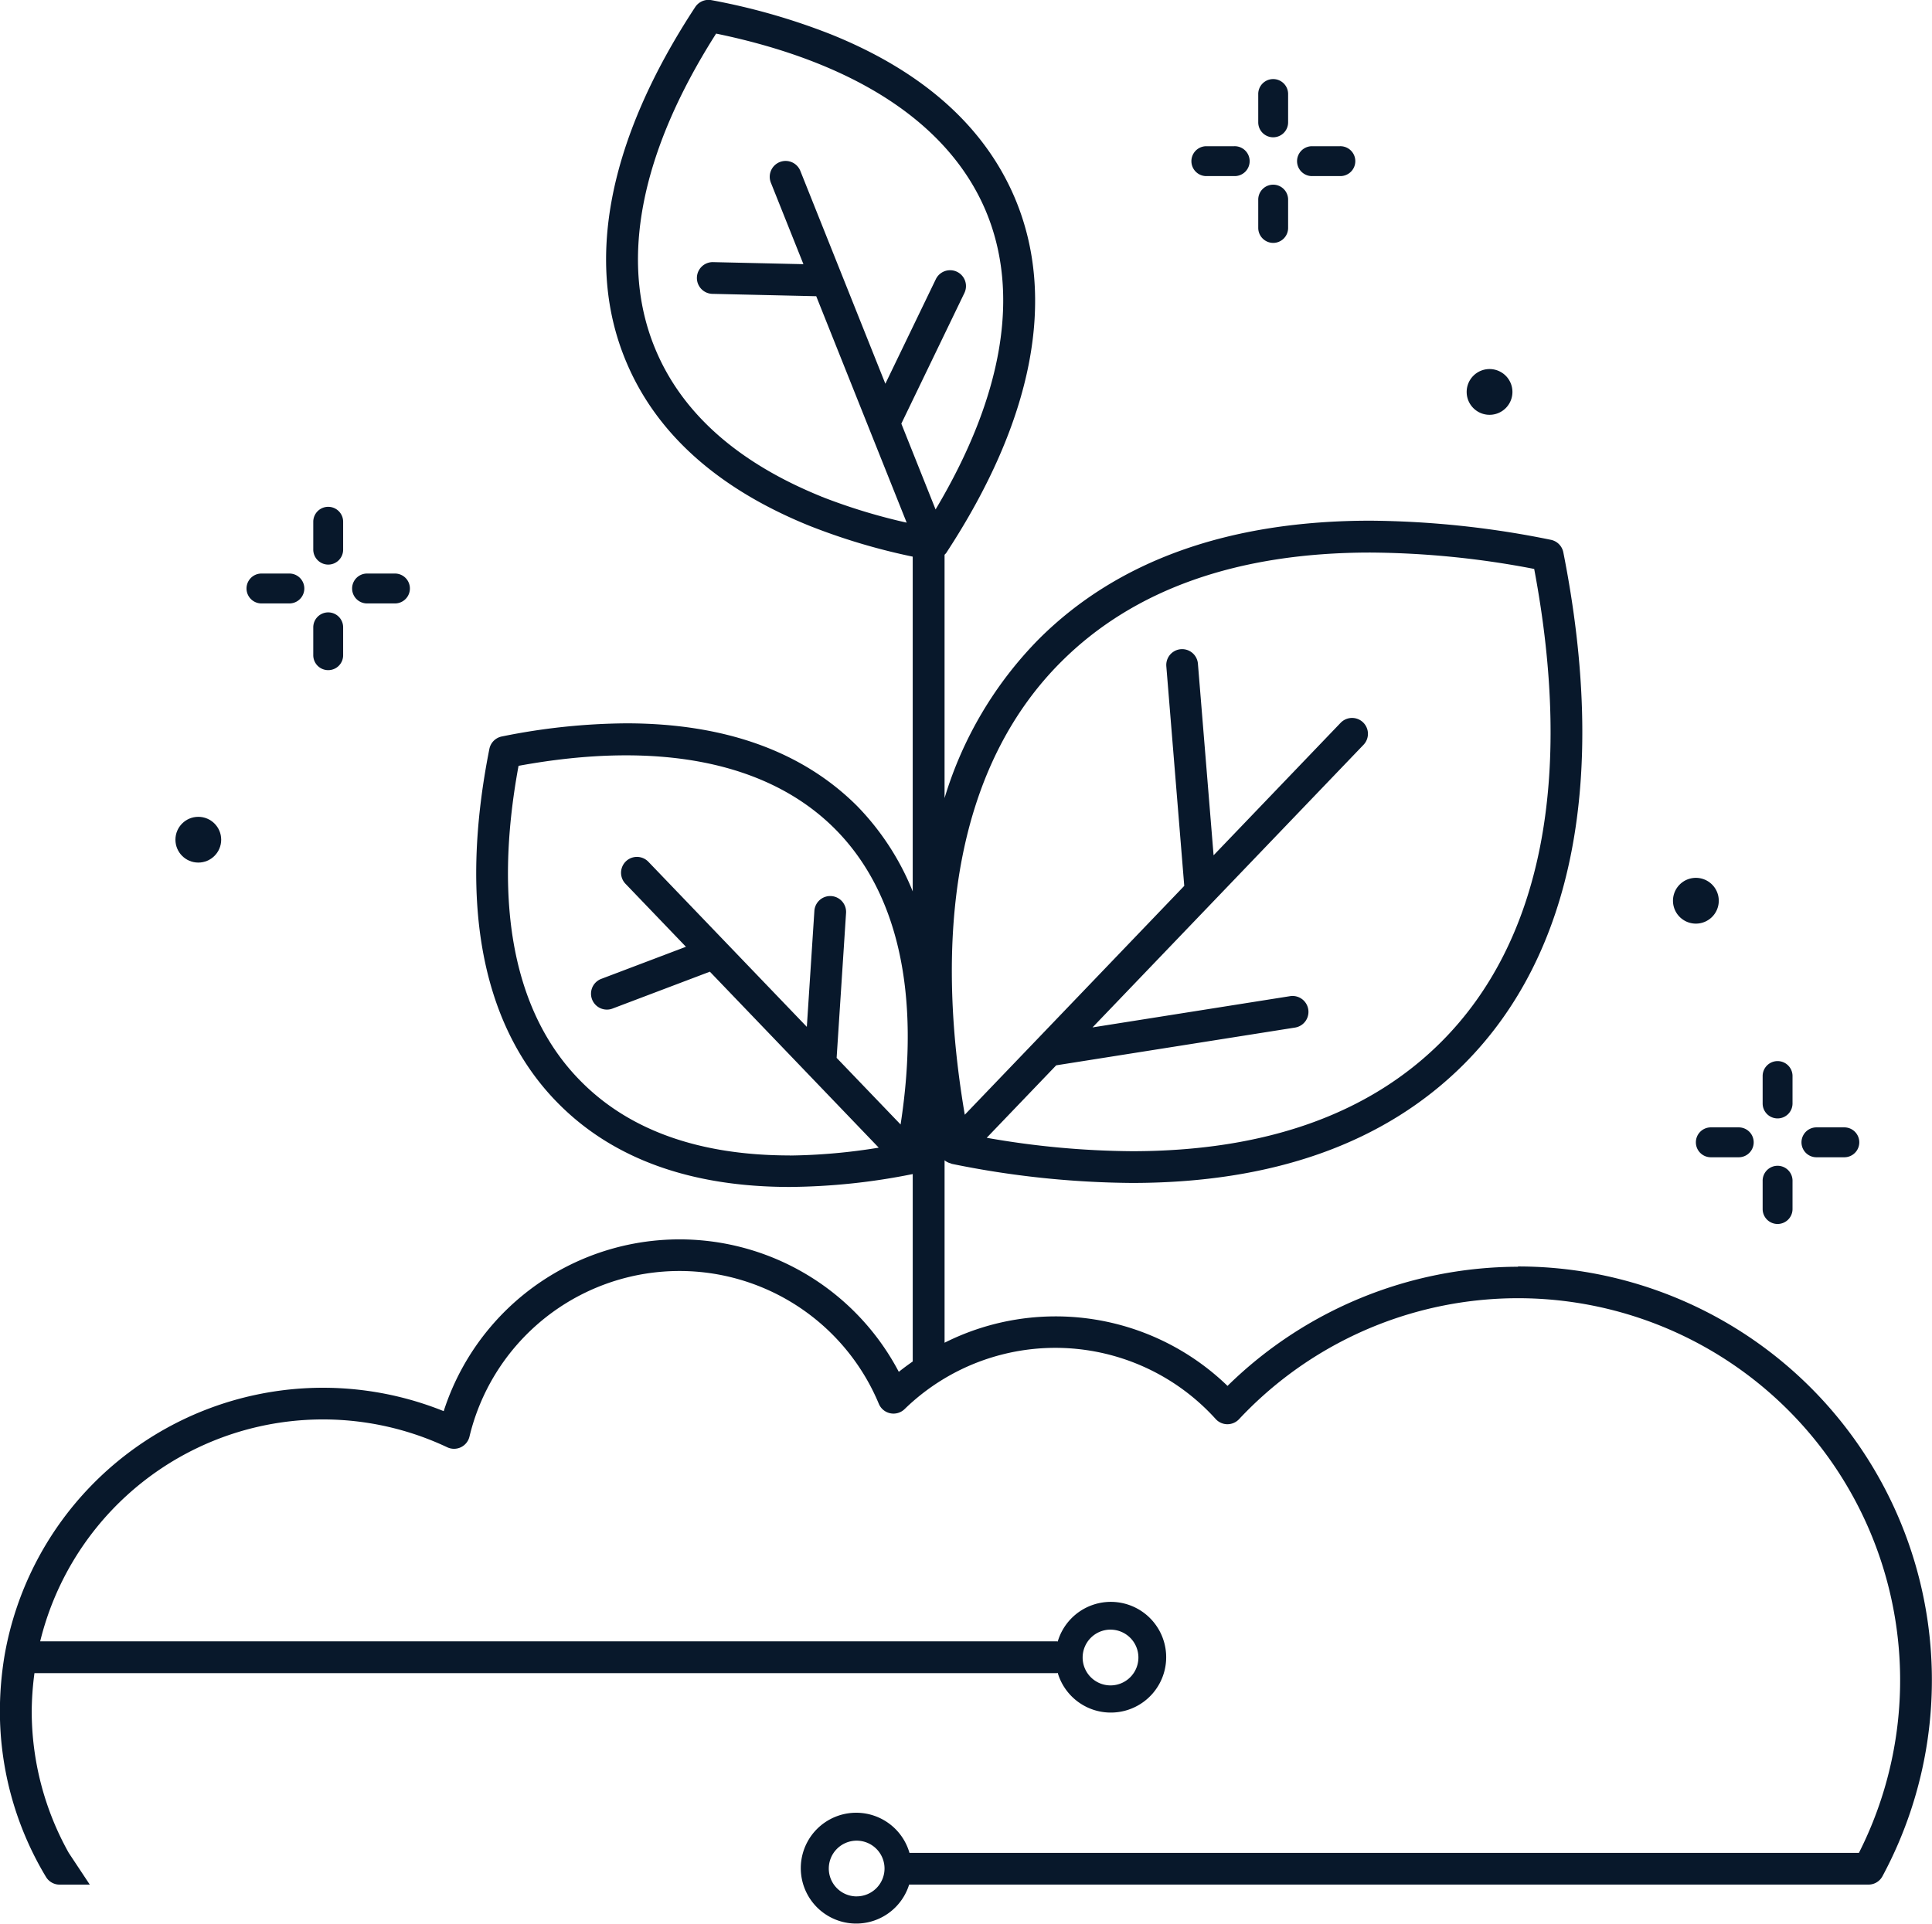 <svg id="グループ_3354" data-name="グループ 3354" xmlns="http://www.w3.org/2000/svg" width="141.439" height="140.861" viewBox="0 0 141.439 140.861">
  <path id="パス_9951" data-name="パス 9951" d="M3430.734,2663.917a1.093,1.093,0,0,0,1.093-1.093v-2.042a1.094,1.094,0,1,0-2.187,0v2.042A1.093,1.093,0,0,0,3430.734,2663.917Z" transform="translate(-3337.526 -2653.865)" fill="#08182b"/>
  <path id="パス_9952" data-name="パス 9952" d="M3430.734,2667.761a1.094,1.094,0,0,0,1.093-1.094v-2.042a1.094,1.094,0,1,0-2.187,0v2.042A1.1,1.1,0,0,0,3430.734,2667.761Z" transform="translate(-3337.526 -2649.976)" fill="#08182b"/>
  <path id="パス_9953" data-name="パス 9953" d="M3428.3,2664.3h2.043a1.094,1.094,0,1,0,0-2.187H3428.3a1.094,1.094,0,1,0,0,2.188Z" transform="translate(-3339.985 -2651.407)" fill="#08182b"/>
  <path id="パス_9954" data-name="パス 9954" d="M3432.147,2664.3h2.043a1.094,1.094,0,1,0,0-2.187h-2.043a1.094,1.094,0,1,0,0,2.188Z" transform="translate(-3336.097 -2651.407)" fill="#08182b"/>
  <path id="パス_9955" data-name="パス 9955" d="M3396.352,2679.468a1.094,1.094,0,0,0,1.093-1.095v-2.042a1.093,1.093,0,1,0-2.187,0v2.042A1.1,1.1,0,0,0,3396.352,2679.468Z" transform="translate(-3372.324 -2638.129)" fill="#08182b"/>
  <path id="パス_9956" data-name="パス 9956" d="M3396.352,2683.308a1.092,1.092,0,0,0,1.093-1.094v-2.042a1.093,1.093,0,0,0-2.187,0v2.042A1.093,1.093,0,0,0,3396.352,2683.308Z" transform="translate(-3372.324 -2634.24)" fill="#08182b"/>
  <path id="パス_9957" data-name="パス 9957" d="M3393.923,2679.854h2.042a1.094,1.094,0,0,0,0-2.189h-2.042a1.094,1.094,0,1,0,0,2.189Z" transform="translate(-3374.781 -2635.671)" fill="#08182b"/>
  <path id="パス_9958" data-name="パス 9958" d="M3397.764,2679.854h2.042a1.094,1.094,0,0,0,0-2.189h-2.042a1.094,1.094,0,0,0,0,2.189Z" transform="translate(-3370.892 -2635.671)" fill="#08182b"/>
  <path id="パス_9959" data-name="パス 9959" d="M3449.086,2699.62a1.093,1.093,0,0,0,1.095-1.094v-2.042a1.094,1.094,0,0,0-2.187,0v2.042A1.092,1.092,0,0,0,3449.086,2699.62Z" transform="translate(-3318.953 -2617.731)" fill="#08182b"/>
  <path id="パス_9960" data-name="パス 9960" d="M3449.086,2703.462a1.093,1.093,0,0,0,1.095-1.092v-2.042a1.094,1.094,0,1,0-2.187,0v2.042A1.092,1.092,0,0,0,3449.086,2703.462Z" transform="translate(-3318.953 -2613.844)" fill="#08182b"/>
  <path id="パス_9961" data-name="パス 9961" d="M3445.563,2698.914a1.094,1.094,0,0,0,1.095,1.094h2.043a1.094,1.094,0,0,0,0-2.189h-2.043A1.094,1.094,0,0,0,3445.563,2698.914Z" transform="translate(-3321.41 -2615.274)" fill="#08182b"/>
  <path id="パス_9962" data-name="パス 9962" d="M3450.5,2700.008h2.042a1.094,1.094,0,0,0,0-2.189H3450.5a1.094,1.094,0,1,0,0,2.189Z" transform="translate(-3317.521 -2615.274)" fill="#08182b"/>
  <circle id="楕円形_536" data-name="楕円形 536" cx="1.675" cy="1.675" r="1.675" transform="translate(12.843 59.807)" fill="#08182b"/>
  <path id="パス_9963" data-name="パス 9963" d="M3438.9,2673.573a1.675,1.675,0,1,0-1.676-1.674A1.674,1.674,0,0,0,3438.9,2673.573Z" transform="translate(-3329.851 -2643.201)" fill="#08182b"/>
  <path id="パス_9964" data-name="パス 9964" d="M3446.407,2692.091a1.676,1.676,0,1,0-1.676-1.676A1.676,1.676,0,0,0,3446.407,2692.091Z" transform="translate(-3322.254 -2624.464)" fill="#08182b"/>
  <path id="パス_9965" data-name="パス 9965" d="M3494.994,2749.544a30.444,30.444,0,0,0-21.27,8.724,18.1,18.1,0,0,0-20.714-3.161v-13.358a1.166,1.166,0,0,0,.459.229c.021.006.036.026.059.03a67.777,67.777,0,0,0,13.194,1.4c10.358,0,18.531-2.923,24.3-8.688,8.036-8.04,10.555-21,7.285-37.488a1.165,1.165,0,0,0-.913-.914,68.346,68.346,0,0,0-13.2-1.4c-10.36,0-18.533,2.921-24.293,8.68a28.116,28.116,0,0,0-6.892,11.632v-17.809a.575.575,0,0,0,.038-.056c.016-.022.046-.028.061-.05,6.392-9.732,8.135-18.736,5.04-26.038-2.222-5.226-6.728-9.246-13.4-11.946a47.214,47.214,0,0,0-8.8-2.525,1.167,1.167,0,0,0-1.19.5c-6.388,9.726-8.131,18.724-5.038,26.016,2.208,5.235,6.712,9.261,13.393,11.968h0a45.982,45.982,0,0,0,7.565,2.261v24.511a19.213,19.213,0,0,0-4.082-6.264c-4.022-4.008-9.709-6.042-16.9-6.042a47.094,47.094,0,0,0-9.1.962,1.16,1.16,0,0,0-.911.913c-2.27,11.413-.509,20.406,5.094,26.006,4.01,4.024,9.7,6.064,16.9,6.064h0a47.032,47.032,0,0,0,9-.944v13.722c-.346.244-.69.494-1.02.76a18.136,18.136,0,0,0-33.317,2.878,23.662,23.662,0,0,0-32.139,17.831,24.863,24.863,0,0,0-.352,4.1,23.53,23.53,0,0,0,3.376,12.175,1.166,1.166,0,0,0,1,.562h2.206l-1.54-2.324a21.232,21.232,0,0,1-2.712-10.413,22.271,22.271,0,0,1,.2-2.75h74.843c.024,0,.044-.012.07-.014a4.053,4.053,0,1,0,0-2.3c-.026,0-.046-.014-.07-.014H3386.8a21.316,21.316,0,0,1,29.8-14.209,1.162,1.162,0,0,0,1.628-.778,15.811,15.811,0,0,1,29.97-2.4,1.164,1.164,0,0,0,1.883.386,15.824,15.824,0,0,1,22.775.722,1.155,1.155,0,0,0,.854.383h.006a1.17,1.17,0,0,0,.849-.366,27.974,27.974,0,0,1,45.383,31.75h-69.508a4.057,4.057,0,1,0-.025,2.324h70.235a1.158,1.158,0,0,0,1.02-.61,30.29,30.29,0,0,0-26.684-44.649Zm-33.448-44.293c5.31-5.308,12.929-8,22.649-8a65.1,65.1,0,0,1,11.98,1.2c2.887,15.322.543,27.282-6.8,34.625-5.312,5.314-12.936,8.008-22.655,8.008a63.334,63.334,0,0,1-10.625-.982l5.087-5.306,17.484-2.764a1.162,1.162,0,0,0-.362-2.3l-14.463,2.288,19.839-20.692a1.162,1.162,0,1,0-1.676-1.61l-9.3,9.7-1.147-14.028a1.16,1.16,0,1,0-2.313.189l1.313,16.078-16.068,16.757C3452.007,2723.808,3454.418,2712.363,3461.546,2705.25Zm-17.555-12.1c-6.084-2.465-10.162-6.071-12.121-10.716-2.71-6.388-1.183-14.392,4.415-23.181,10.18,2.1,17.016,6.572,19.725,12.942,2.574,6.074,1.278,13.618-3.658,21.9l-2.508-6.282,4.618-9.569a1.161,1.161,0,1,0-2.093-1.008l-3.694,7.654-6.213-15.555a1.162,1.162,0,1,0-2.157.863l2.372,5.938-6.633-.151a1.162,1.162,0,0,0-.052,2.323l7.622.174,6.622,16.579a42.67,42.67,0,0,1-6.244-1.907Zm-2.305,48.243c-6.566,0-11.7-1.811-15.257-5.384-4.91-4.9-6.5-12.9-4.608-23.143,10.226-1.877,18.239-.3,23.141,4.594,4.665,4.663,6.3,12.142,4.828,21.667l-4.683-4.879.69-10.6a1.162,1.162,0,1,0-2.319-.151l-.552,8.481-11.6-12.087a1.162,1.162,0,1,0-1.677,1.61l4.427,4.614-6.2,2.35a1.163,1.163,0,0,0,.412,2.25,1.143,1.143,0,0,0,.413-.076l7.127-2.7,12.362,12.884a42.791,42.791,0,0,1-6.5.576Zm23.475,34.721a2.041,2.041,0,1,1-2.043,2.042A2.043,2.043,0,0,1,3465.16,2776.113Zm-18.588,19.531a2.04,2.04,0,1,1,2.041-2.038A2.043,2.043,0,0,1,3446.572,2795.644Z" transform="translate(-3383.859 -2656.794)" fill="#08182b"/>
</svg>

